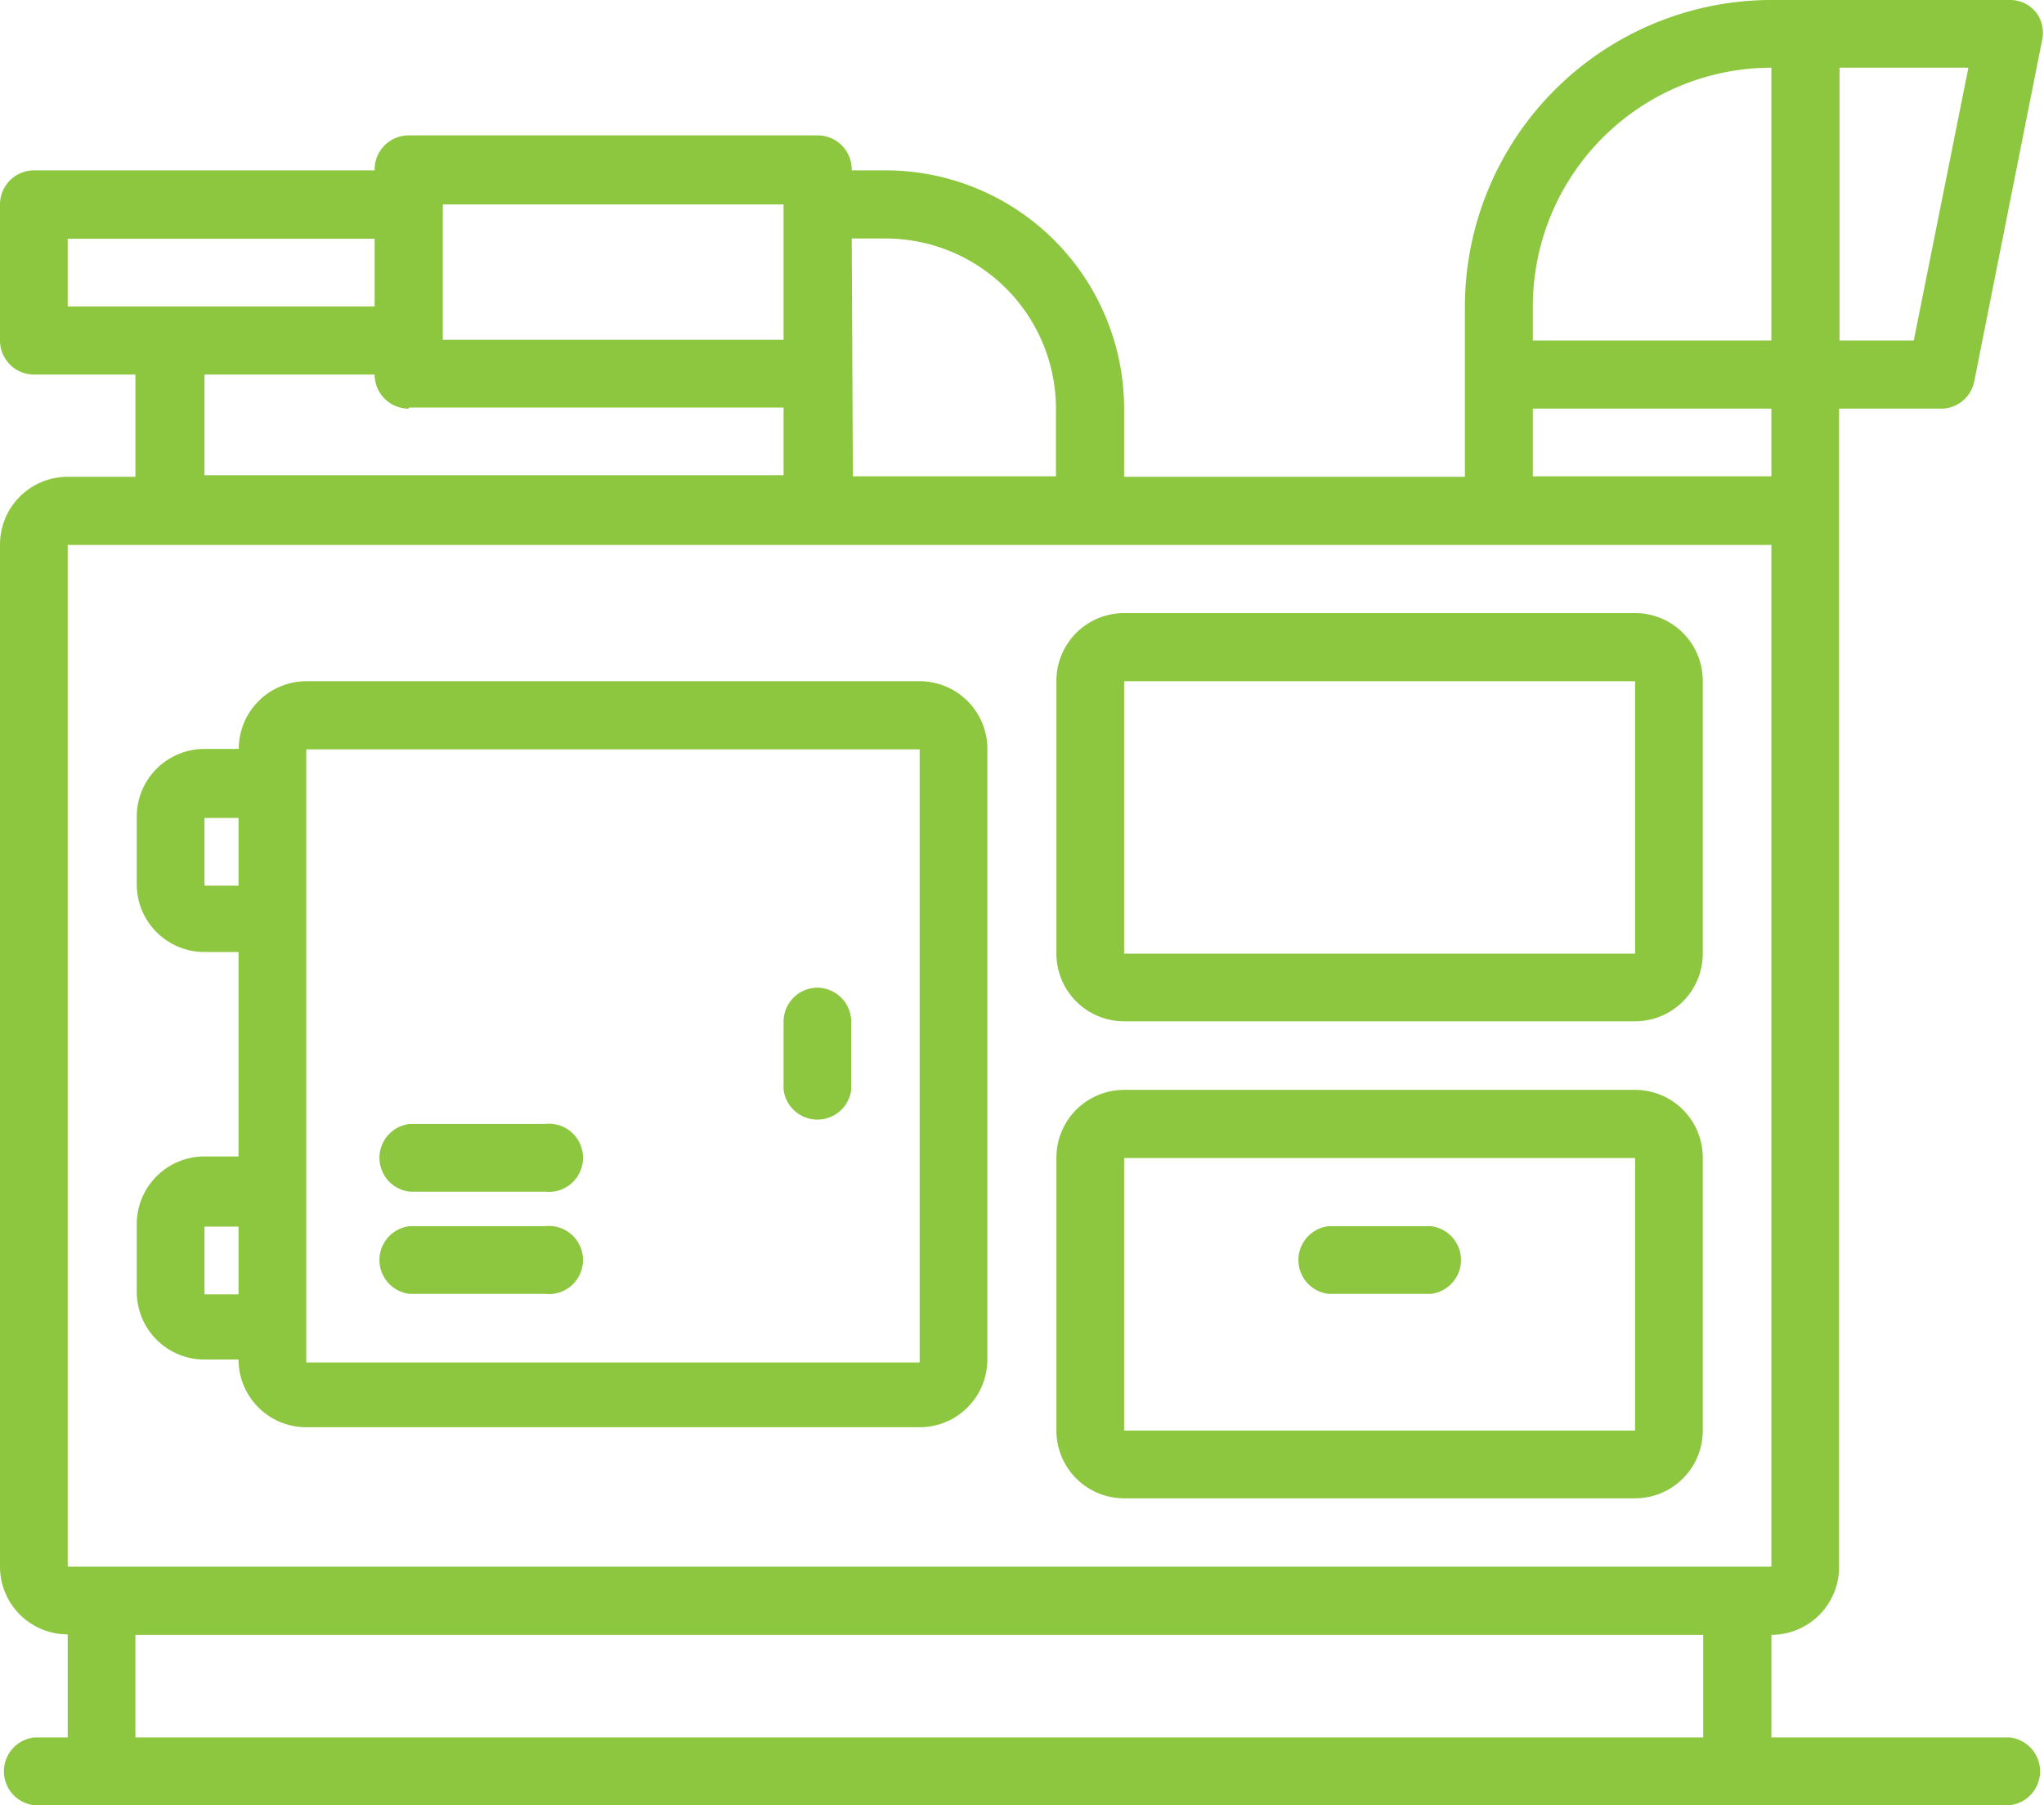 <svg xmlns="http://www.w3.org/2000/svg" viewBox="0 0 90.57 80"><defs><style>.cls-1{fill:#8dc63f;}</style></defs><g id="Layer_2" data-name="Layer 2"><g id="Layer_1-2" data-name="Layer 1"><path class="cls-1" d="M40.75,30.19H13.58a3,3,0,0,0-3,3H9.06a3,3,0,0,0-3,3v3a3,3,0,0,0,3,3h1.51v9.06H9.06a3,3,0,0,0-3,3v3a3,3,0,0,0,3,3h1.51a3,3,0,0,0,3,3H40.75a3,3,0,0,0,3-3V33.21A3,3,0,0,0,40.75,30.19ZM10.57,57.36H9.06v-3h1.51Zm0-18.11H9.06v-3h1.51Zm3,21.13V33.21H40.75V60.38Z"></path><path class="cls-1" d="M24.15,49.81h-6a1.51,1.51,0,0,0,0,3h6a1.51,1.51,0,1,0,0-3Z"></path><path class="cls-1" d="M24.15,54.34h-6a1.51,1.51,0,0,0,0,3h6a1.51,1.51,0,1,0,0-3Z"></path><path class="cls-1" d="M36.23,43.77a1.51,1.51,0,0,0-1.51,1.51v3a1.51,1.51,0,0,0,3,0v-3A1.52,1.52,0,0,0,36.23,43.77Z"></path><path class="cls-1" d="M72.45,27.17H49.81a3,3,0,0,0-3,3V42.26a3,3,0,0,0,3,3H72.45a3,3,0,0,0,3-3V30.19A3,3,0,0,0,72.45,27.17ZM49.81,42.26V30.19H72.45V42.26Z"></path><path class="cls-1" d="M72.45,48.3H49.81a3,3,0,0,0-3,3V63.4a3,3,0,0,0,3,3H72.45a3,3,0,0,0,3-3V51.32A3,3,0,0,0,72.45,48.3ZM49.81,63.4V51.32H72.45V63.4Z"></path><path class="cls-1" d="M63.4,54.34H58.87a1.51,1.51,0,0,0,0,3H63.4a1.51,1.51,0,0,0,0-3Z"></path><path class="cls-1" d="M89.06,77H78.49V72.45a3,3,0,0,0,3-3V18.11H86a1.5,1.5,0,0,0,1.48-1.21l3-15.09A1.51,1.51,0,0,0,90.22.55,1.48,1.48,0,0,0,89.06,0H78.49A13.6,13.6,0,0,0,64.91,13.58v7.55H49.81v-3A10.57,10.57,0,0,0,39.25,7.55H37.74A1.51,1.51,0,0,0,36.23,6H18.11A1.51,1.51,0,0,0,16.6,7.55H1.51A1.51,1.51,0,0,0,0,9.06v6A1.51,1.51,0,0,0,1.51,16.6H6v4.53H3a3,3,0,0,0-3,3V69.43a3,3,0,0,0,3,3V77H1.51a1.51,1.51,0,0,0,0,3H89.06a1.51,1.51,0,0,0,0-3ZM81.51,3h5.71L84.8,15.09H81.51ZM67.92,13.58A10.58,10.58,0,0,1,78.49,3V15.09H67.92Zm0,4.53H78.49v3H67.92ZM37.74,10.57h1.51a7.55,7.55,0,0,1,7.54,7.54v3h-9ZM19.62,9.06h15.1v6H19.62Zm-1.51,9H34.72v3H9.06V16.6H16.6A1.51,1.51,0,0,0,18.11,18.11ZM3,13.58v-3H16.6v3ZM3,24.15H78.49V69.43H3ZM75.47,77H6V72.45H75.47V77Z"></path></g></g></svg>